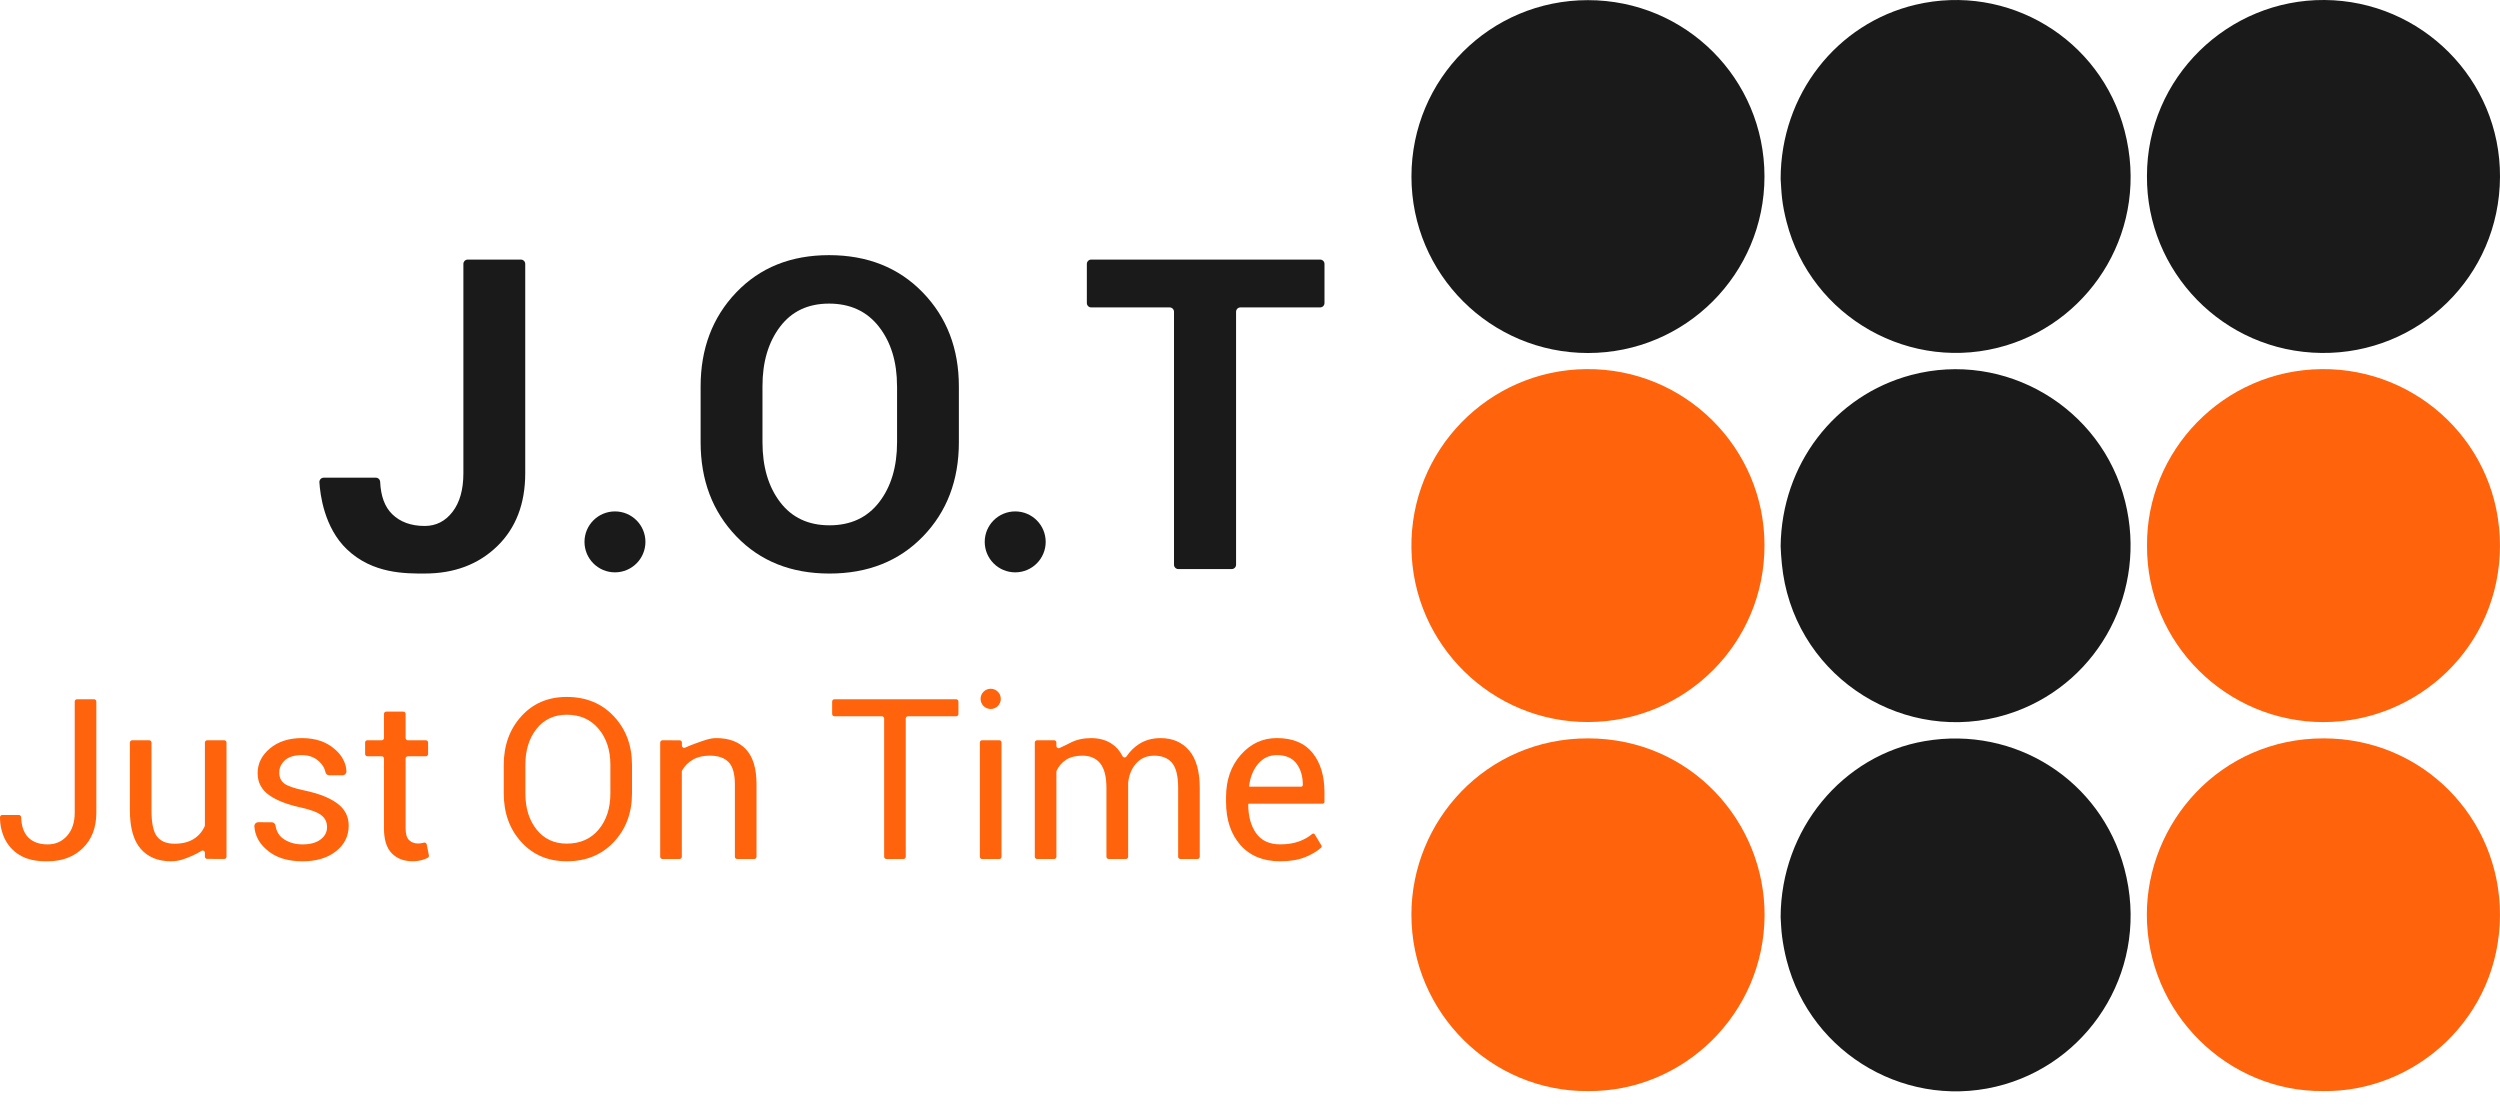<svg xmlns="http://www.w3.org/2000/svg" width="138" height="61" viewBox="0 0 138 61" fill="none"><path d="M97.399 30.098C97.409 35.488 93.067 39.836 87.674 39.856C82.377 39.876 77.99 35.611 77.911 30.264C77.831 24.854 82.164 20.431 87.55 20.375C93.02 20.317 97.405 24.746 97.399 30.098Z" fill="#FF630B"></path><path d="M87.644 60.227C82.354 60.265 77.909 55.926 77.91 50.484C77.912 45.321 82.031 40.747 87.669 40.758C93.359 40.769 97.415 45.395 97.404 50.509C97.391 55.946 92.932 60.28 87.644 60.227Z" fill="#FF630B"></path><path d="M97.399 9.736C97.401 15.122 93.044 19.484 87.661 19.486C82.276 19.488 77.912 15.13 77.912 9.748C77.912 4.355 82.257 0.009 87.649 0.008C93.048 0.006 97.396 4.346 97.399 9.736Z" fill="#1A1A1A"></path><path d="M118.512 9.72C118.506 4.276 122.999 -0.041 128.317 0C133.664 0.042 138.027 4.39 138 9.763C137.974 15.281 133.504 19.544 128.145 19.483C122.699 19.421 118.476 14.968 118.512 9.72Z" fill="#1A1A1A"></path><path d="M118.516 30.128C118.467 24.913 122.707 20.431 128.155 20.375C133.481 20.32 138.015 24.573 137.997 30.149C137.98 35.697 133.467 39.852 128.265 39.859C122.895 39.865 118.487 35.484 118.516 30.128Z" fill="#FF630B"></path><path d="M128.246 60.226C122.955 60.28 118.509 55.902 118.506 50.491C118.503 45.434 122.533 40.76 128.259 40.758C133.747 40.755 138.008 45.162 137.998 50.503C137.987 56.174 133.323 60.297 128.246 60.226Z" fill="#FF630B"></path><path d="M98.291 9.878C98.293 5.225 101.386 1.289 105.741 0.261C110.83 -0.94 115.952 2.127 117.279 7.222C118.672 12.57 115.525 17.624 110.734 19.071C105.506 20.65 99.972 17.533 98.618 12.241C98.509 11.818 98.421 11.39 98.371 10.957C98.325 10.553 98.31 10.145 98.291 9.878Z" fill="#1A1A1A"></path><path d="M98.291 30.153C98.343 25.634 101.272 21.825 105.493 20.702C110.671 19.326 116.014 22.486 117.309 27.689C118.526 32.579 115.929 37.557 111.267 39.273C105.77 41.296 99.717 37.932 98.519 32.191C98.373 31.49 98.317 30.781 98.291 30.153Z" fill="#1A1A1A"></path><path d="M98.291 50.632C98.301 45.784 101.707 41.682 106.253 40.908C111.233 40.059 115.964 43.059 117.266 47.944C118.695 53.304 115.524 58.438 110.649 59.858C105.436 61.377 99.97 58.265 98.621 53C98.513 52.579 98.431 52.148 98.373 51.717C98.319 51.314 98.31 50.904 98.291 50.632Z" fill="#1A1A1A"></path><path d="M17.872 26.368C18.83 26.368 19.787 26.368 20.745 26.368C20.874 26.368 20.979 26.471 20.985 26.599C21.02 27.39 21.241 27.984 21.648 28.381C22.093 28.815 22.692 29.033 23.444 29.033C24.07 29.033 24.582 28.772 24.981 28.253C25.38 27.733 25.579 27.022 25.579 26.123V14.569C25.579 14.437 25.686 14.329 25.819 14.329H28.753C28.886 14.329 28.993 14.437 28.993 14.569V26.122C28.993 27.811 28.475 29.156 27.439 30.158C26.402 31.159 25.071 31.659 23.444 31.659C22.401 31.659 20.579 31.687 19.149 30.322C17.895 29.125 17.671 27.291 17.631 26.622C17.623 26.484 17.733 26.368 17.872 26.368Z" fill="#1A1A1A"></path><path d="M33.946 31.594C33.017 31.594 32.264 30.841 32.264 29.912C32.264 28.982 33.017 28.23 33.946 28.23C34.875 28.23 35.628 28.982 35.628 29.912C35.628 30.841 34.874 31.594 33.946 31.594Z" fill="#1A1A1A"></path><path d="M52.93 24.408C52.93 26.513 52.269 28.247 50.947 29.612C49.625 30.977 47.904 31.66 45.784 31.66C43.673 31.66 41.959 30.976 40.645 29.607C39.331 28.238 38.674 26.505 38.674 24.409V21.335C38.674 19.247 39.328 17.515 40.639 16.143C41.95 14.771 43.657 14.084 45.761 14.084C47.881 14.084 49.606 14.771 50.936 16.143C52.266 17.515 52.93 19.247 52.93 21.335V24.408ZM49.516 21.311C49.516 19.981 49.183 18.89 48.519 18.038C47.854 17.185 46.935 16.759 45.761 16.759C44.604 16.759 43.702 17.185 43.057 18.038C42.412 18.89 42.089 19.982 42.089 21.311V24.409C42.089 25.762 42.413 26.866 43.063 27.718C43.712 28.57 44.62 28.997 45.786 28.997C46.96 28.997 47.875 28.57 48.532 27.718C49.189 26.865 49.518 25.762 49.518 24.409V21.311H49.516Z" fill="#1A1A1A"></path><path d="M56.04 31.594C55.11 31.594 54.357 30.841 54.357 29.912C54.357 28.982 55.11 28.23 56.04 28.23C56.969 28.23 57.722 28.982 57.722 29.912C57.722 30.841 56.968 31.594 56.04 31.594Z" fill="#1A1A1A"></path><path d="M72.872 16.969H68.471C68.338 16.969 68.231 17.077 68.231 17.21V31.173C68.231 31.305 68.123 31.413 67.99 31.413H65.045C64.912 31.413 64.805 31.305 64.805 31.173V17.21C64.805 17.077 64.697 16.969 64.564 16.969H60.234C60.102 16.969 59.994 16.862 59.994 16.729V14.569C59.994 14.437 60.102 14.329 60.234 14.329H72.872C73.004 14.329 73.112 14.437 73.112 14.569V16.729C73.112 16.862 73.004 16.969 72.872 16.969Z" fill="#1A1A1A"></path><path d="M4.249 38.599H5.194C5.262 38.599 5.317 38.655 5.317 38.723V44.861C5.317 45.681 5.068 46.332 4.569 46.817C4.07 47.301 3.424 47.543 2.628 47.543C2.19 47.543 1.352 47.54 0.694 46.898C0.052 46.272 0.001 45.444 0 45.111C0 45.042 0.055 44.987 0.124 44.987C0.328 44.987 0.745 44.987 1.042 44.987C1.109 44.987 1.163 45.041 1.166 45.107C1.183 45.596 1.309 45.964 1.545 46.211C1.8 46.477 2.16 46.611 2.629 46.611C3.069 46.611 3.428 46.451 3.707 46.132C3.986 45.814 4.125 45.39 4.125 44.861V38.723C4.125 38.654 4.18 38.599 4.249 38.599Z" fill="#FF630B"></path><path d="M11.312 47.074C11.312 46.977 11.206 46.917 11.123 46.968C10.971 47.063 10.783 47.165 10.561 47.258C10.249 47.389 9.908 47.542 9.441 47.542C8.726 47.542 8.169 47.314 7.77 46.858C7.37 46.402 7.17 45.692 7.17 44.727V40.987C7.17 40.918 7.226 40.863 7.294 40.863H8.238C8.307 40.863 8.362 40.919 8.362 40.987V44.739C8.362 45.437 8.465 45.918 8.671 46.18C8.877 46.442 9.198 46.573 9.634 46.573C10.058 46.573 10.408 46.488 10.684 46.316C10.954 46.149 11.159 45.915 11.299 45.612C11.307 45.595 11.311 45.577 11.311 45.559V40.987C11.311 40.918 11.367 40.863 11.435 40.863H12.38C12.448 40.863 12.503 40.919 12.503 40.987V47.29C12.503 47.359 12.447 47.415 12.379 47.414C12.064 47.412 11.749 47.412 11.434 47.41C11.366 47.41 11.31 47.354 11.31 47.286V47.074H11.312Z" fill="#FF630B"></path><path d="M18.053 45.654C18.053 45.391 17.954 45.177 17.754 45.012C17.554 44.847 17.176 44.702 16.619 44.576C15.848 44.411 15.255 44.178 14.841 43.88C14.428 43.581 14.221 43.181 14.221 42.681C14.221 42.148 14.448 41.691 14.902 41.312C15.356 40.933 15.945 40.743 16.667 40.743C17.41 40.743 18.012 40.945 18.472 41.348C18.628 41.485 18.942 41.772 19.075 42.254C19.101 42.349 19.115 42.463 19.122 42.562C19.132 42.688 19.034 42.796 18.908 42.796C18.663 42.796 18.42 42.796 18.176 42.796C18.073 42.796 17.984 42.723 17.965 42.622C17.924 42.408 17.805 42.209 17.609 42.027C17.36 41.797 17.047 41.682 16.667 41.682C16.247 41.682 15.934 41.777 15.726 41.967C15.518 42.157 15.414 42.383 15.414 42.645C15.414 42.904 15.503 43.103 15.684 43.244C15.863 43.386 16.234 43.515 16.795 43.632C17.598 43.801 18.208 44.041 18.624 44.353C19.04 44.663 19.248 45.069 19.248 45.57C19.248 46.151 19.012 46.626 18.542 46.993C18.072 47.36 17.457 47.544 16.698 47.544C15.862 47.544 15.204 47.332 14.723 46.908C14.564 46.768 14.239 46.47 14.1 45.97C14.064 45.842 14.048 45.721 14.041 45.616C14.034 45.492 14.133 45.387 14.257 45.387C14.503 45.387 14.749 45.388 14.996 45.388C15.102 45.388 15.191 45.467 15.208 45.572C15.26 45.903 15.412 46.151 15.661 46.317C15.956 46.513 16.301 46.611 16.697 46.611C17.121 46.611 17.453 46.522 17.693 46.341C17.933 46.162 18.053 45.933 18.053 45.654Z" fill="#FF630B"></path><path d="M22.389 39.407V40.739C22.389 40.808 22.445 40.863 22.513 40.863H23.506C23.575 40.863 23.63 40.919 23.63 40.987V41.623C23.63 41.692 23.574 41.747 23.506 41.747H22.513C22.444 41.747 22.389 41.803 22.389 41.87V45.725C22.389 46.032 22.453 46.248 22.58 46.373C22.707 46.499 22.875 46.561 23.085 46.561C23.154 46.561 23.23 46.552 23.315 46.534C23.346 46.528 23.376 46.52 23.403 46.513C23.472 46.496 23.54 46.54 23.554 46.609L23.675 47.214C23.686 47.266 23.662 47.319 23.616 47.346C23.534 47.395 23.428 47.438 23.298 47.472C23.124 47.518 22.953 47.541 22.783 47.541C22.298 47.541 21.912 47.395 21.626 47.102C21.339 46.809 21.195 46.35 21.195 45.724V41.87C21.195 41.801 21.14 41.746 21.072 41.746H20.278C20.209 41.746 20.154 41.69 20.154 41.622V40.986C20.154 40.917 20.21 40.862 20.278 40.862H21.072C21.14 40.862 21.195 40.806 21.195 40.738V39.406C21.195 39.337 21.251 39.282 21.319 39.282H22.264C22.333 39.283 22.389 39.338 22.389 39.407Z" fill="#FF630B"></path><path d="M34.886 43.794C34.886 44.871 34.552 45.766 33.884 46.476C33.216 47.187 32.349 47.542 31.283 47.542C30.254 47.542 29.417 47.187 28.773 46.476C28.128 45.766 27.807 44.871 27.807 43.794V42.225C27.807 41.152 28.128 40.257 28.773 39.543C29.416 38.828 30.253 38.471 31.283 38.471C32.349 38.471 33.216 38.827 33.884 39.54C34.552 40.253 34.886 41.148 34.886 42.225V43.794ZM33.693 42.213C33.693 41.406 33.475 40.744 33.039 40.227C32.603 39.71 32.018 39.452 31.283 39.452C30.588 39.452 30.034 39.71 29.621 40.227C29.207 40.744 29 41.406 29 42.213V43.794C29 44.609 29.207 45.276 29.621 45.793C30.034 46.309 30.588 46.568 31.283 46.568C32.021 46.568 32.608 46.311 33.042 45.796C33.475 45.281 33.693 44.614 33.693 43.794V42.213H33.693Z" fill="#FF630B"></path><path d="M37.641 40.988V41.158C37.641 41.248 37.734 41.308 37.816 41.272C37.978 41.197 38.179 41.113 38.414 41.03C38.863 40.872 39.183 40.743 39.537 40.743C40.244 40.743 40.791 40.95 41.178 41.363C41.565 41.777 41.759 42.416 41.759 43.28V47.292C41.759 47.361 41.703 47.416 41.635 47.416H40.69C40.621 47.416 40.566 47.36 40.566 47.292V43.304C40.566 42.727 40.452 42.317 40.225 42.075C39.996 41.833 39.648 41.711 39.18 41.711C38.813 41.711 38.501 41.785 38.245 41.933C37.998 42.075 37.801 42.272 37.653 42.524C37.642 42.543 37.636 42.565 37.636 42.587V47.292C37.636 47.361 37.58 47.416 37.512 47.416H36.567C36.498 47.416 36.443 47.36 36.443 47.292V40.988C36.443 40.919 36.499 40.864 36.567 40.864C36.884 40.864 37.2 40.865 37.517 40.865C37.586 40.864 37.641 40.92 37.641 40.988Z" fill="#FF630B"></path><path d="M52.779 39.538H50.121C50.052 39.538 49.997 39.593 49.997 39.661V47.292C49.997 47.36 49.941 47.415 49.873 47.415H48.929C48.86 47.415 48.805 47.359 48.805 47.292V39.661C48.805 39.593 48.749 39.538 48.681 39.538H46.059C45.991 39.538 45.935 39.482 45.935 39.414V38.723C45.935 38.654 45.991 38.599 46.059 38.599H52.781C52.85 38.599 52.905 38.655 52.905 38.723V39.414C52.904 39.483 52.848 39.538 52.779 39.538Z" fill="#FF630B"></path><path d="M54.686 39.136C54.378 39.136 54.128 38.886 54.128 38.577C54.128 38.269 54.378 38.019 54.686 38.019C54.994 38.019 55.244 38.269 55.244 38.577C55.244 38.886 54.994 39.136 54.686 39.136ZM55.169 47.416H54.205C54.142 47.416 54.09 47.365 54.09 47.301V40.978C54.09 40.915 54.141 40.863 54.205 40.863H55.169C55.232 40.863 55.283 40.914 55.283 40.978V47.301C55.283 47.365 55.232 47.416 55.169 47.416Z" fill="#FF630B"></path><path d="M58.312 40.987V41.178C58.312 41.267 58.403 41.328 58.485 41.292C58.699 41.197 59.029 41.03 59.084 41.001C59.413 40.829 59.795 40.744 60.231 40.744C60.667 40.744 61.041 40.845 61.354 41.047C61.61 41.212 61.814 41.444 61.966 41.744C62.009 41.83 62.126 41.838 62.18 41.759C62.371 41.475 62.604 41.245 62.88 41.068C63.217 40.852 63.611 40.744 64.064 40.744C64.73 40.744 65.257 40.973 65.645 41.431C66.032 41.89 66.226 42.579 66.226 43.499V47.293C66.226 47.362 66.17 47.417 66.102 47.417H65.158C65.089 47.417 65.034 47.361 65.034 47.293V43.487C65.034 42.841 64.923 42.384 64.701 42.116C64.479 41.847 64.148 41.713 63.708 41.713C63.3 41.713 62.97 41.855 62.718 42.137C62.467 42.418 62.319 42.773 62.274 43.201C62.273 43.206 62.273 43.211 62.273 43.216V43.257V47.292C62.273 47.361 62.217 47.416 62.149 47.416H61.199C61.13 47.416 61.075 47.36 61.075 47.292V43.486C61.075 42.873 60.961 42.424 60.732 42.139C60.504 41.855 60.176 41.712 59.749 41.712C59.385 41.712 59.087 41.787 58.852 41.936C58.625 42.081 58.45 42.282 58.325 42.54C58.317 42.556 58.313 42.575 58.313 42.595V47.292C58.313 47.361 58.257 47.416 58.189 47.416H57.245C57.176 47.416 57.121 47.36 57.121 47.292V40.988C57.121 40.92 57.176 40.864 57.245 40.864C57.56 40.864 57.875 40.864 58.189 40.864C58.256 40.863 58.312 40.919 58.312 40.987Z" fill="#FF630B"></path><path d="M70.669 47.543C69.729 47.543 68.995 47.242 68.468 46.641C67.941 46.039 67.678 45.248 67.678 44.267V44C67.678 43.06 67.949 42.281 68.492 41.666C69.035 41.05 69.698 40.742 70.482 40.742C71.358 40.742 72.015 41.014 72.453 41.56C72.891 42.105 73.11 42.829 73.11 43.734V44.266C73.11 44.32 73.067 44.363 73.013 44.363H68.92L68.902 44.393C68.902 45.051 69.047 45.585 69.338 45.995C69.628 46.404 70.072 46.609 70.67 46.609C71.074 46.609 71.428 46.552 71.733 46.437C71.999 46.336 72.232 46.203 72.431 46.036C72.477 45.998 72.546 46.01 72.576 46.06L72.942 46.669C72.966 46.708 72.959 46.759 72.926 46.79C72.699 46.993 72.41 47.166 72.057 47.309C71.672 47.465 71.21 47.543 70.669 47.543ZM70.482 41.681C70.066 41.681 69.722 41.841 69.449 42.162C69.177 42.483 69.01 42.895 68.95 43.394L68.962 43.425H71.82C71.873 43.425 71.916 43.382 71.916 43.328C71.916 42.851 71.799 42.458 71.565 42.147C71.331 41.837 70.97 41.681 70.482 41.681Z" fill="#FF630B"></path></svg>